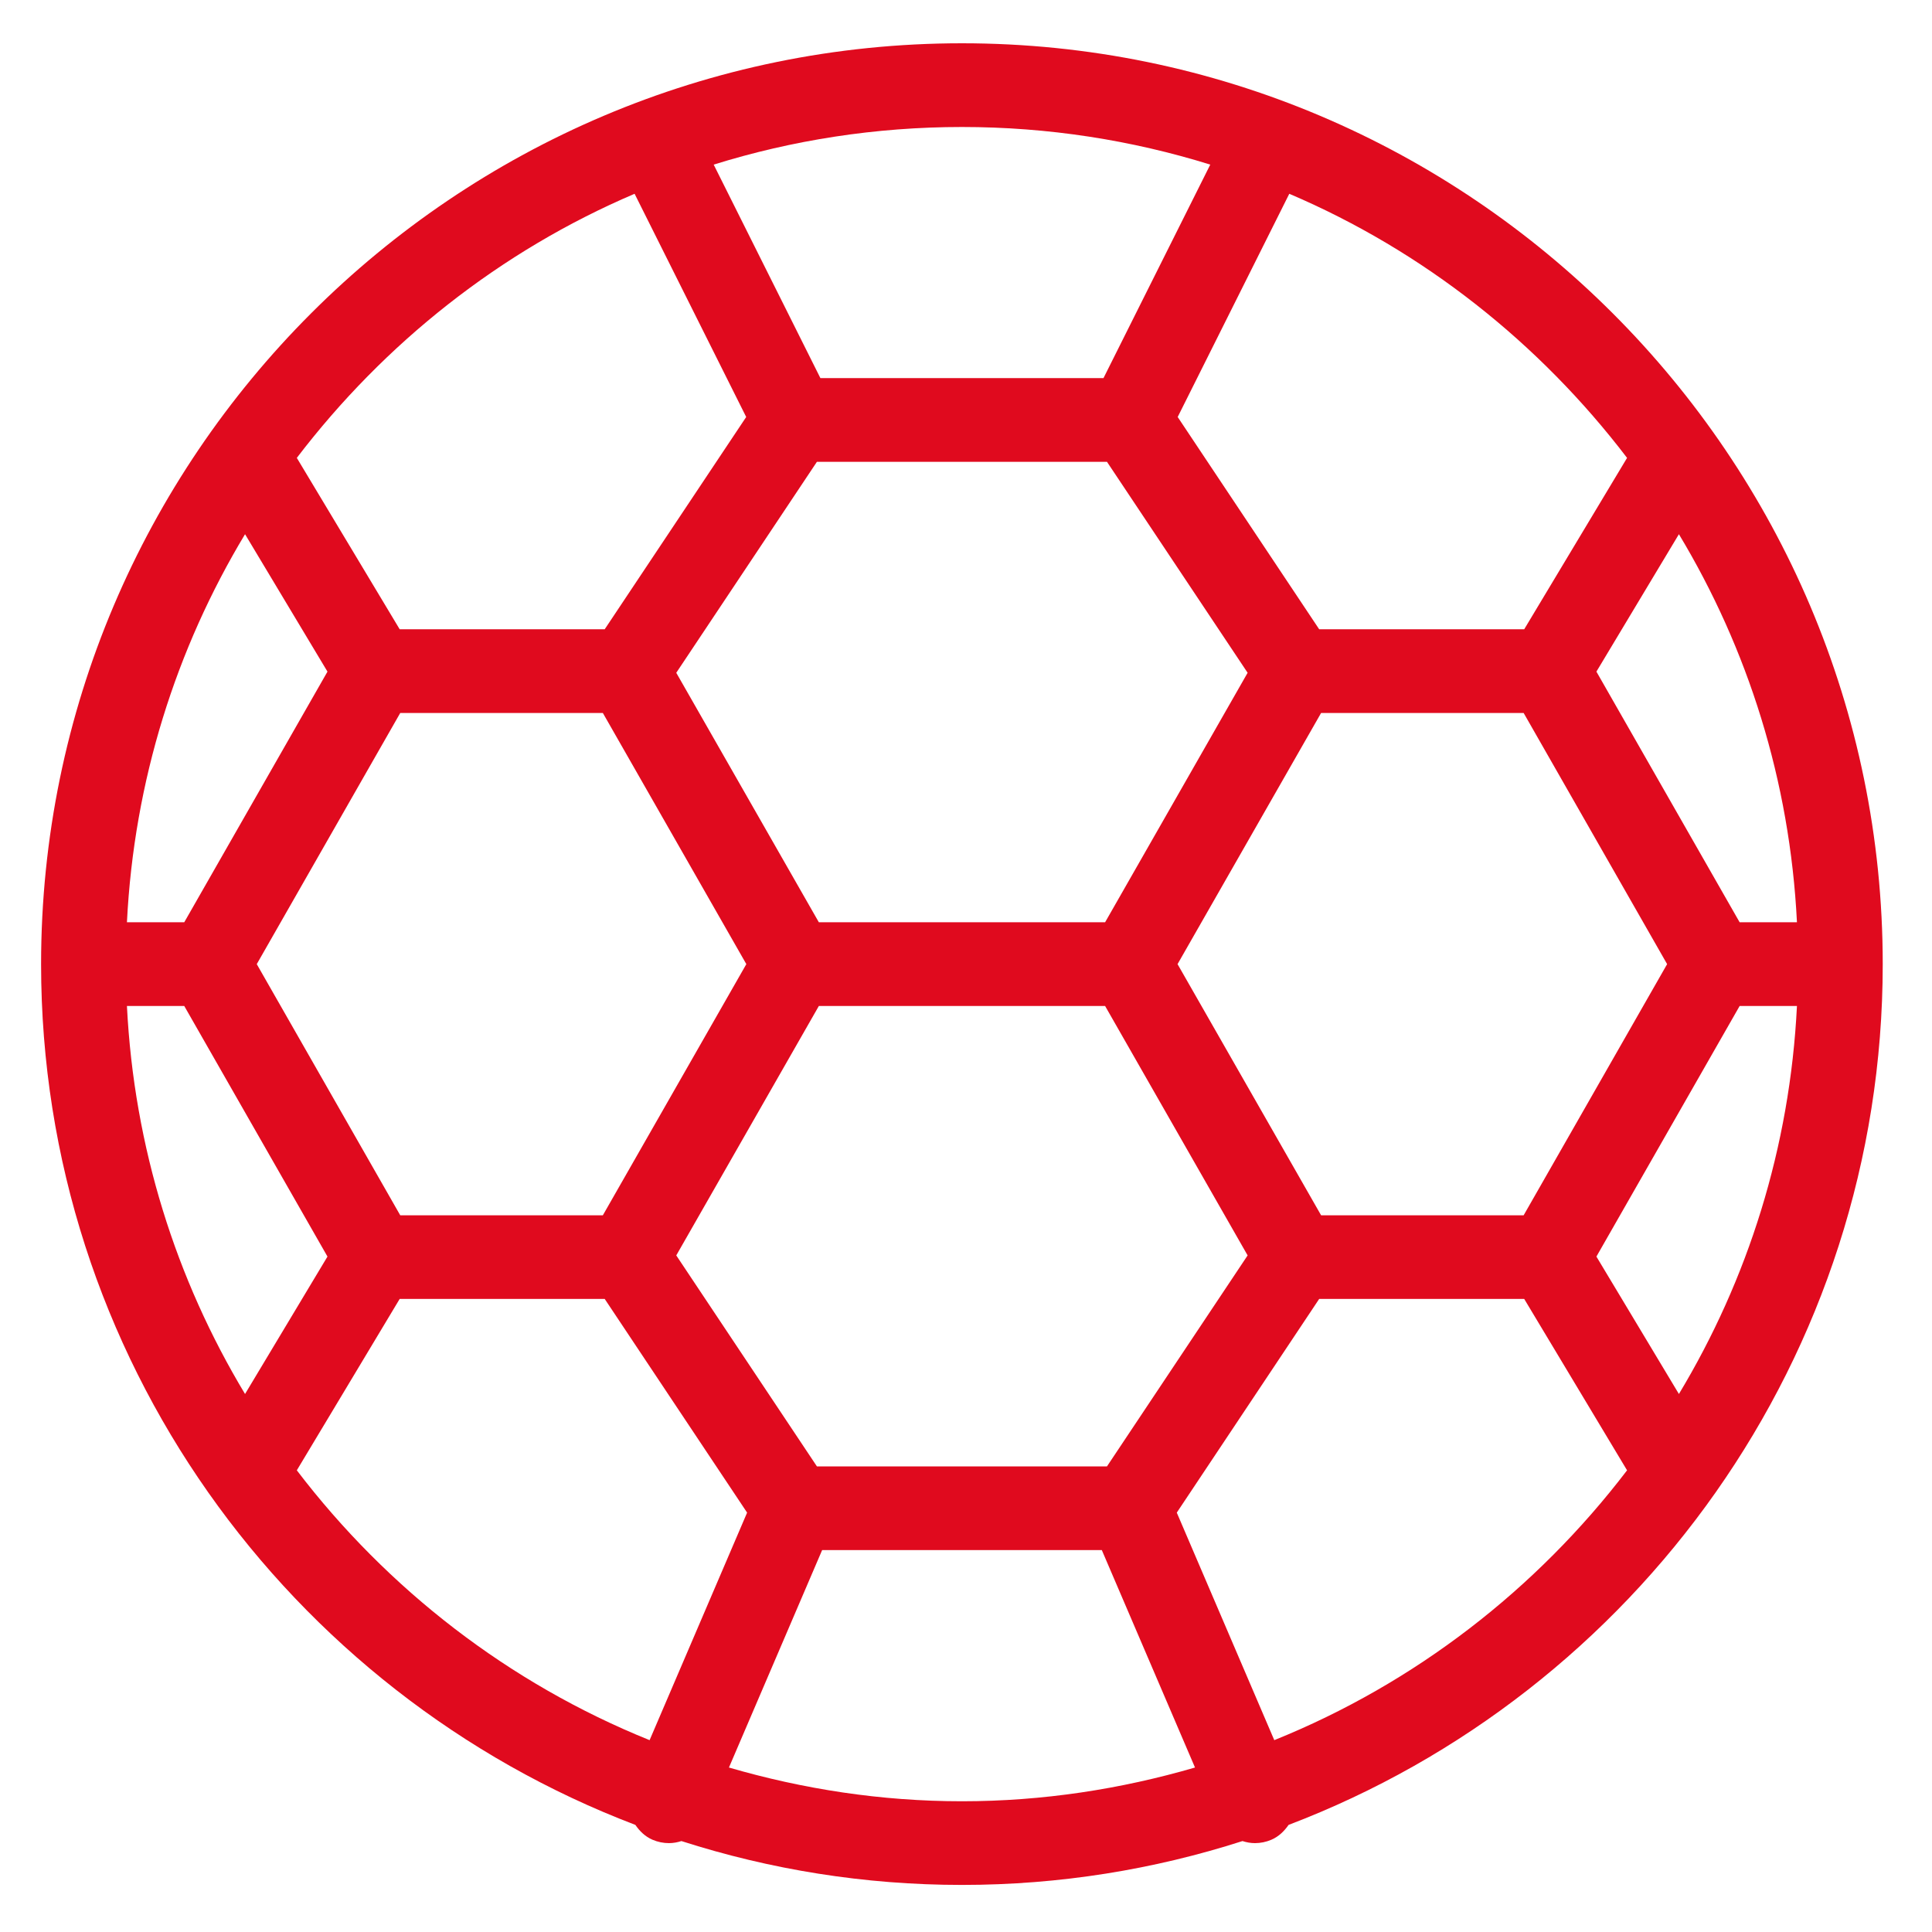 <svg 
 xmlns="http://www.w3.org/2000/svg"
 xmlns:xlink="http://www.w3.org/1999/xlink"
 width="30px" height="30px">
<path fill-rule="evenodd"  fill="rgb(224, 10, 30)"
 d="M20.009,28.337 C19.942,28.433 19.858,28.517 19.743,28.567 C19.659,28.603 19.572,28.620 19.487,28.620 C19.421,28.620 19.355,28.608 19.293,28.588 C17.919,29.029 16.456,29.269 14.937,29.269 C13.419,29.269 11.955,29.029 10.581,28.588 C10.519,28.608 10.454,28.620 10.387,28.620 C10.302,28.620 10.215,28.603 10.131,28.567 C10.016,28.517 9.932,28.433 9.866,28.337 C4.478,26.286 0.638,21.069 0.638,14.971 C0.638,7.087 7.053,0.672 14.937,0.672 C22.821,0.672 29.235,7.087 29.235,14.971 C29.235,21.069 25.396,26.286 20.009,28.337 ZM26.070,21.646 C27.141,19.868 27.794,17.817 27.903,15.621 L27.013,15.621 L24.789,19.512 L26.070,21.646 ZM11.589,14.971 L9.361,11.071 L6.215,11.071 L3.987,14.971 L6.215,18.871 L9.361,18.871 L11.589,14.971 ZM10.501,19.494 L12.685,22.770 L17.189,22.770 L19.373,19.494 L17.160,15.621 L12.715,15.621 L10.501,19.494 ZM12.715,14.321 L17.160,14.321 L19.373,10.447 L17.189,7.171 L12.685,7.171 L10.501,10.447 L12.715,14.321 ZM18.285,14.971 L20.514,18.871 L23.659,18.871 L25.887,14.971 L23.659,11.071 L20.514,11.071 L18.285,14.971 ZM19.787,27.021 C21.972,26.139 23.856,24.678 25.265,22.831 L23.668,20.170 L20.484,20.170 L18.273,23.488 L19.787,27.021 ZM14.937,27.970 C16.194,27.970 17.405,27.781 18.556,27.446 L17.109,24.070 L12.766,24.070 L11.319,27.446 C12.469,27.781 13.681,27.970 14.937,27.970 ZM10.087,27.021 L11.601,23.488 L9.390,20.170 L6.206,20.170 L4.609,22.831 C6.018,24.678 7.902,26.139 10.087,27.021 ZM3.805,21.646 L5.085,19.512 L2.861,15.621 L1.971,15.621 C2.081,17.817 2.734,19.868 3.805,21.646 ZM1.971,14.321 L2.861,14.321 L5.085,10.429 L3.805,8.295 C2.734,10.074 2.081,12.125 1.971,14.321 ZM4.609,7.110 L6.206,9.771 L9.390,9.771 L11.587,6.475 L9.854,3.009 C7.767,3.899 5.969,5.328 4.609,7.110 ZM14.937,1.972 C13.595,1.972 12.300,2.177 11.082,2.556 L12.739,5.871 L17.135,5.871 L18.793,2.556 C17.574,2.177 16.279,1.972 14.937,1.972 ZM20.020,3.009 L18.287,6.475 L20.484,9.771 L23.668,9.771 L25.265,7.110 C23.906,5.328 22.107,3.899 20.020,3.009 ZM26.070,8.295 L24.789,10.429 L27.013,14.321 L27.903,14.321 C27.794,12.125 27.141,10.074 26.070,8.295 Z"/>
</svg>
